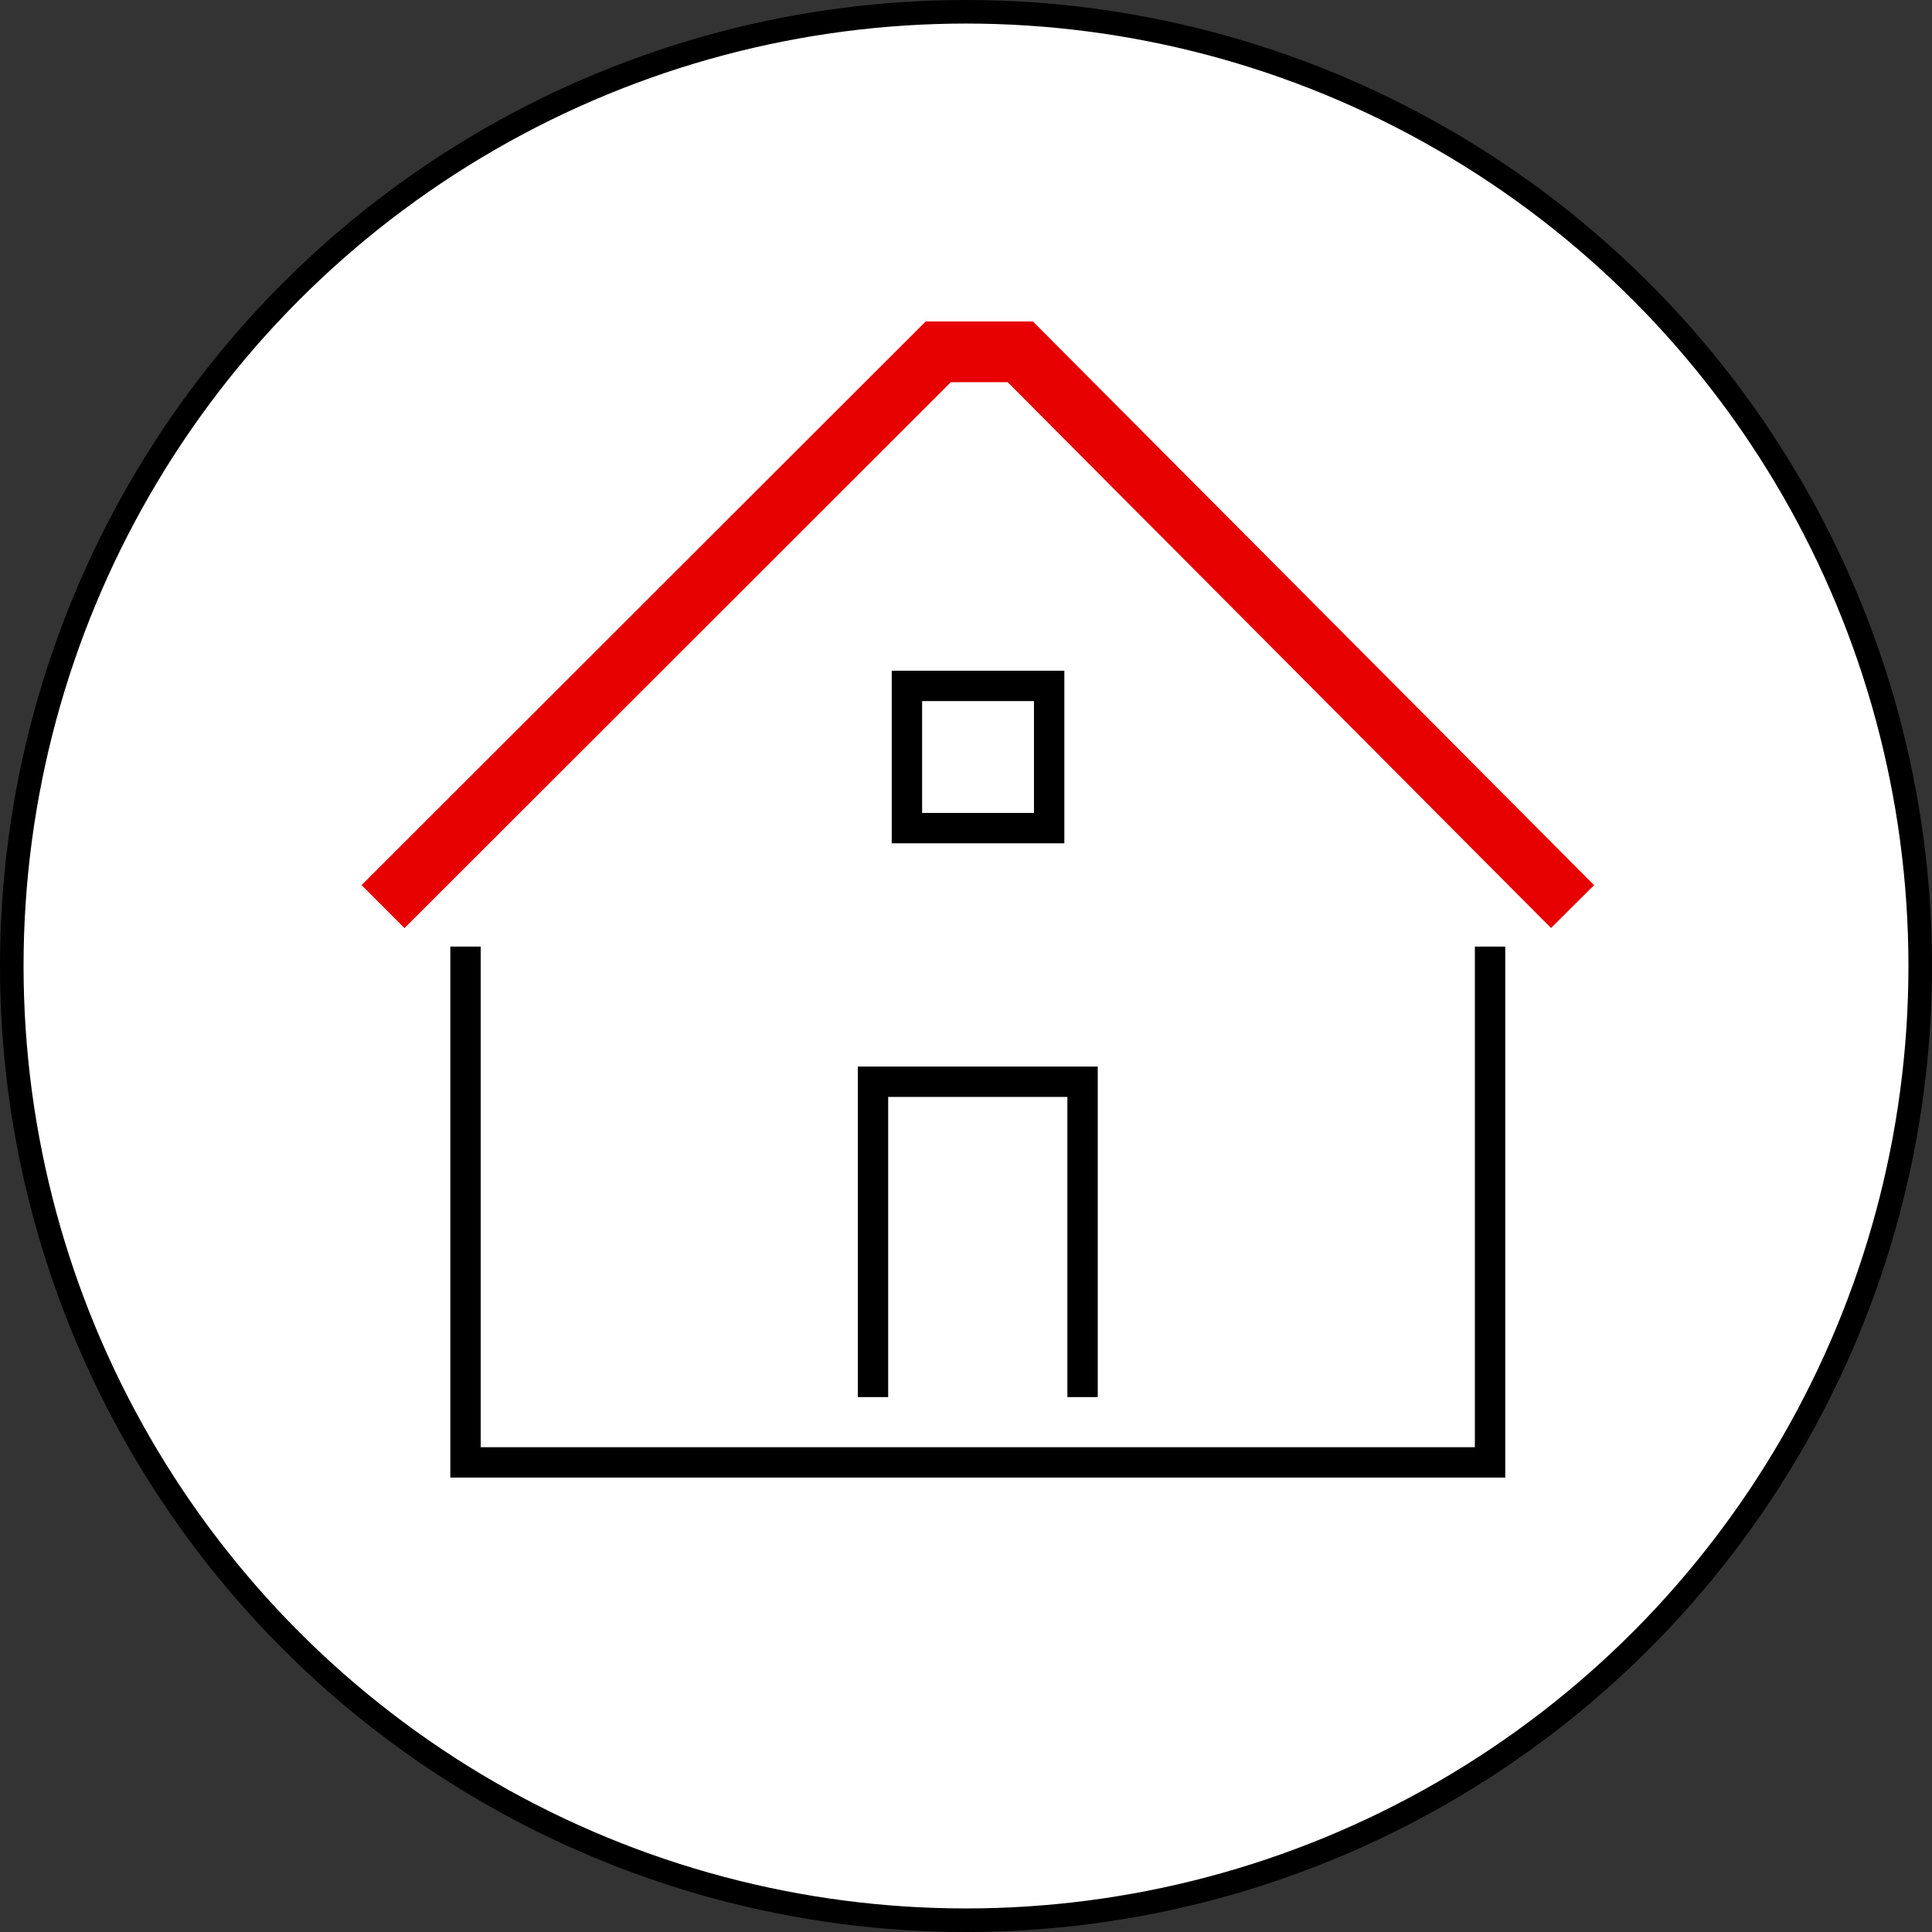 <svg width="82" height="82" viewBox="0 0 82 82" fill="none" xmlns="http://www.w3.org/2000/svg">
<rect x="0" y="0" width="82" height="82" fill="#333333" stroke="none"/>
<circle cx="41" cy="41" r="40.5" fill="white" stroke="black"/>
<path d="M46.592 59.297H45.303V46.557H37.697V59.297H36.408V45.268H46.592V59.297Z" fill="black"/>
<path d="M63.887 62.713H19.113V40.176H20.402V61.424H62.598V40.176H63.887V62.713Z" fill="black"/>
<path d="M17.167 39.391L15.345 37.566L39.291 13.643H43.84L67.658 37.569L65.831 39.388L42.769 16.221H40.358L17.167 39.391Z" fill="#E60000"/>
<path d="M45.174 35.793H37.848V28.467H45.174V35.793ZM39.137 34.504H43.885V29.756H39.137V34.504Z" fill="black"/>
</svg>
